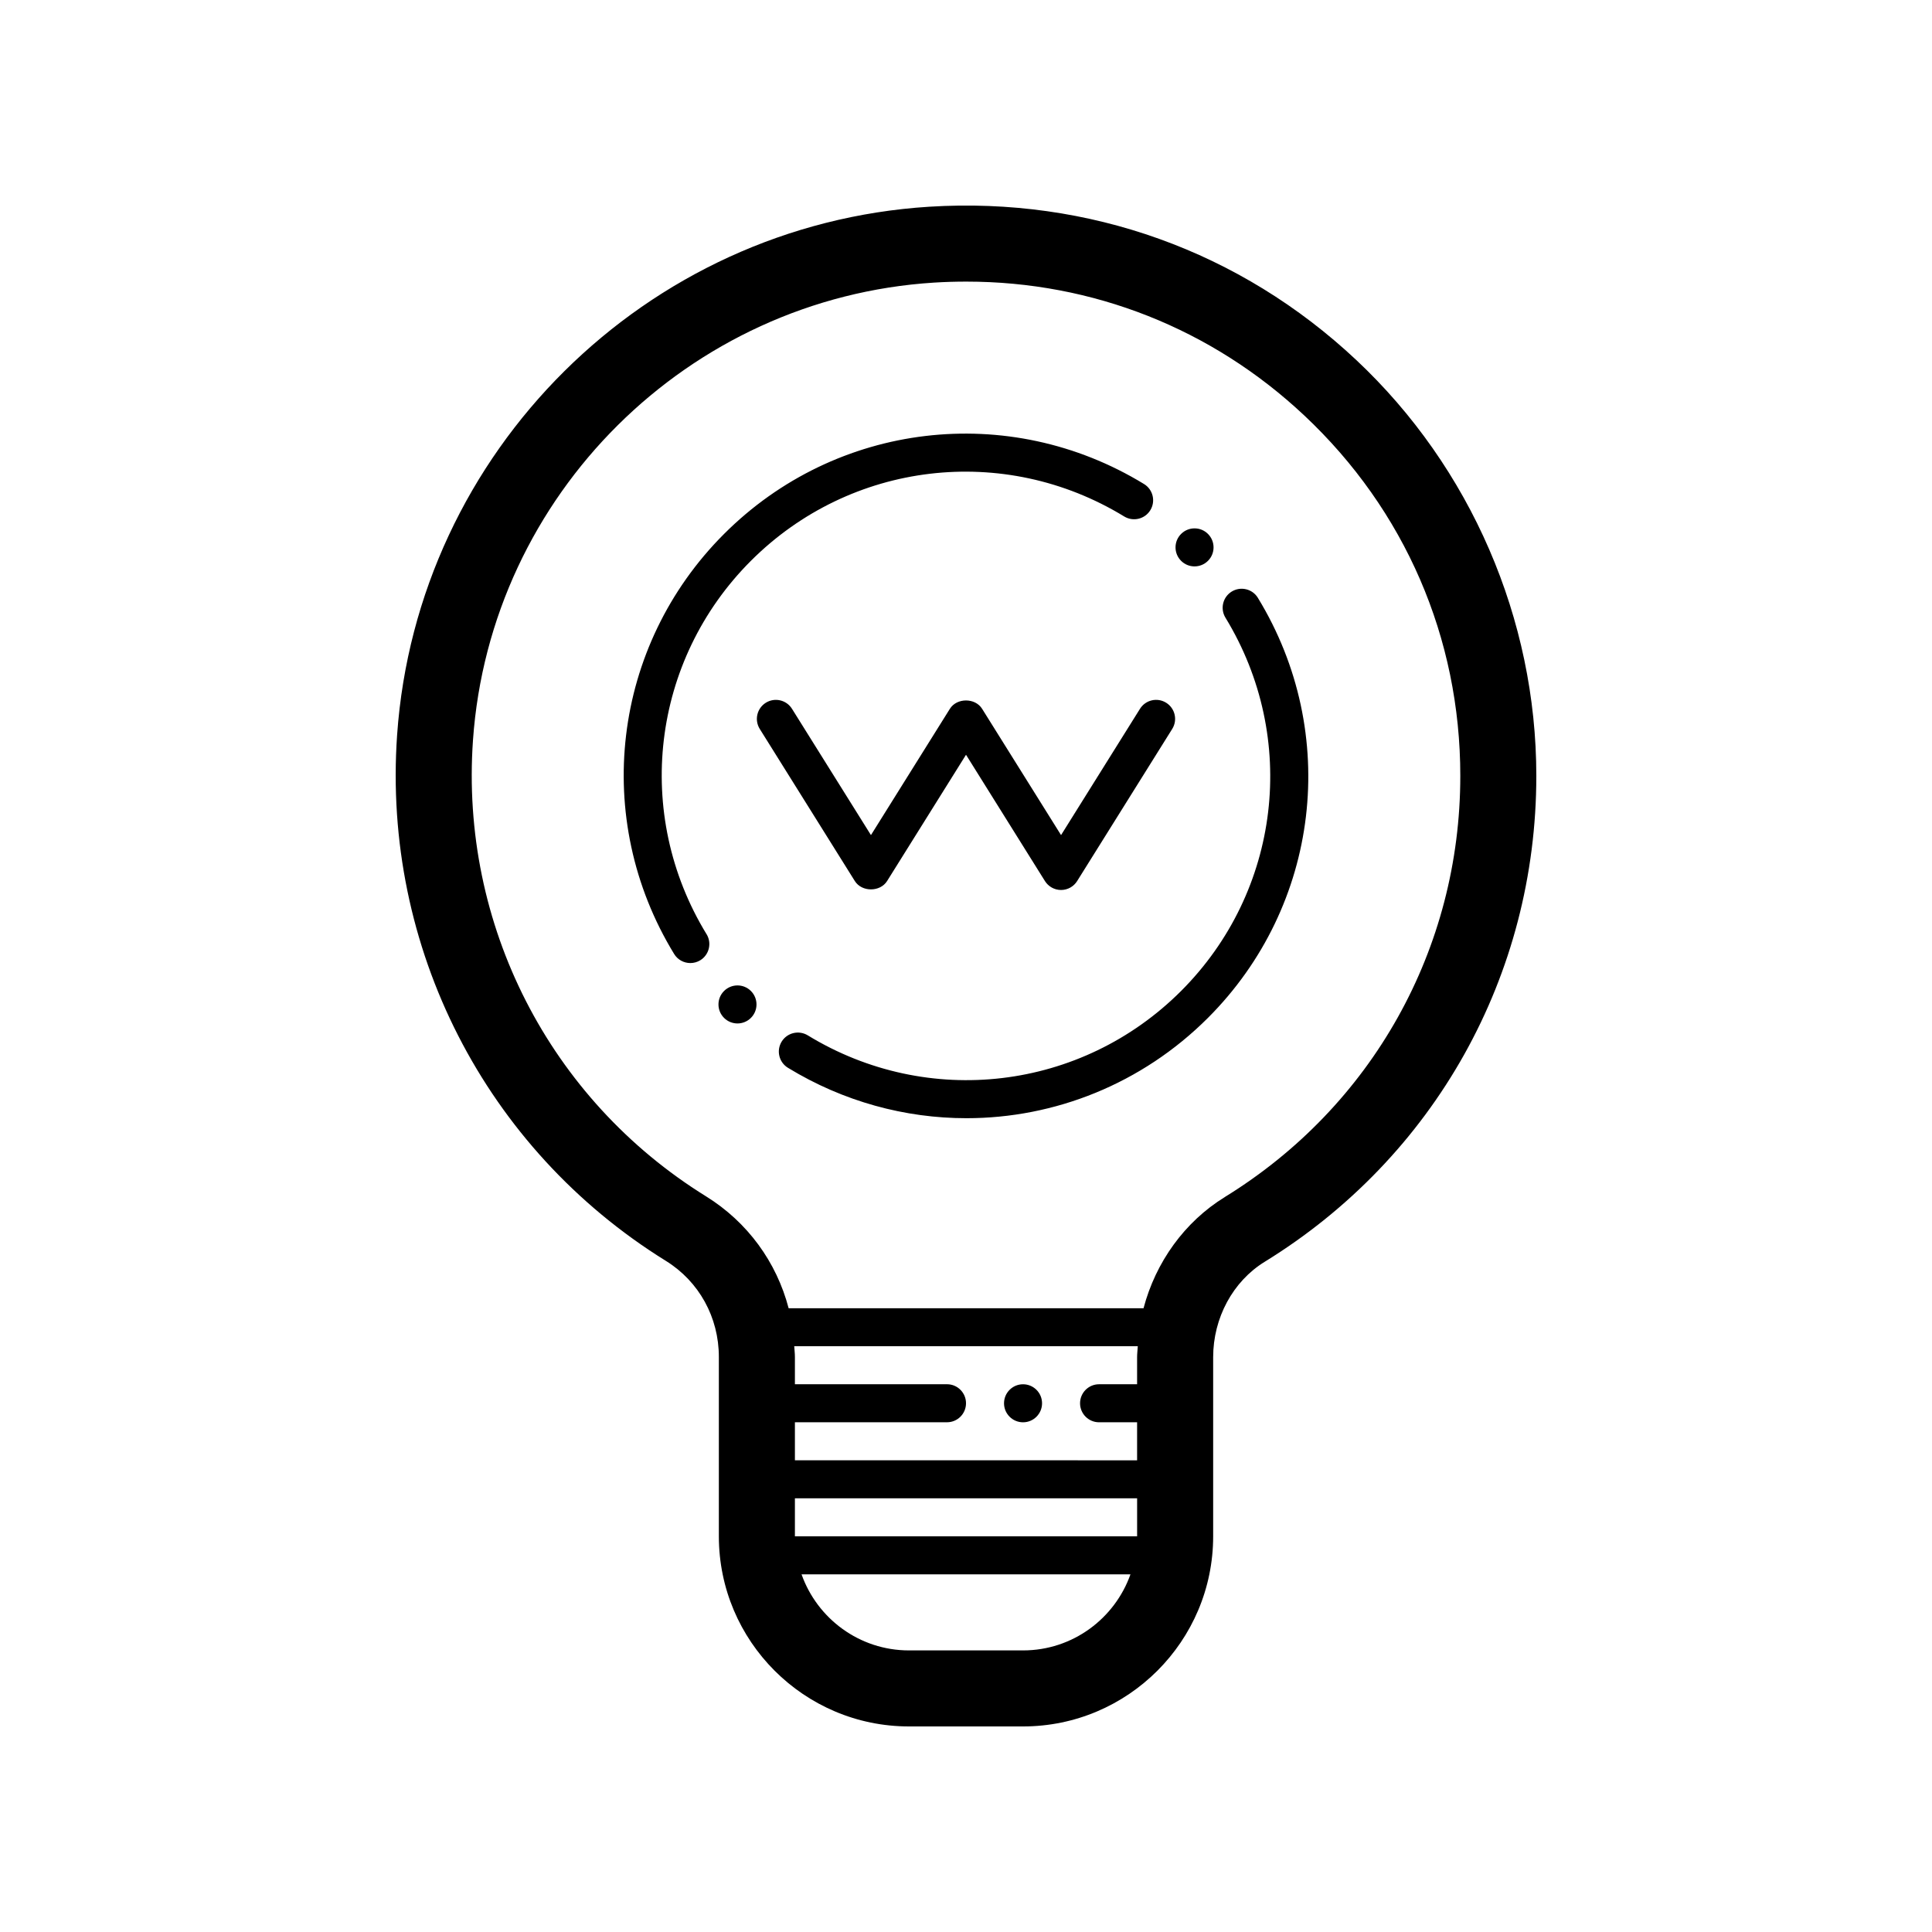 <?xml version="1.0" encoding="UTF-8"?>
<!-- Uploaded to: SVG Repo, www.svgrepo.com, Generator: SVG Repo Mixer Tools -->
<svg fill="#000000" width="800px" height="800px" version="1.1" viewBox="144 144 512 512" xmlns="http://www.w3.org/2000/svg">
 <path d="m503.45 239.43c-30.73-28.863-70.918-43.281-113.18-40.648-75.145 4.715-135.77 64.887-141.03 139.97-3.949 56.305 23.348 109.73 71.234 139.4 8.785 5.449 14.031 14.965 14.031 25.453v47.535c0 27.781 22.602 50.383 50.383 50.383h30.23c27.781 0 50.383-22.602 50.383-50.383v-47.48c0-10.398 5.231-20.086 13.652-25.27 45.074-27.758 71.988-75.898 71.988-128.77 0-41.562-17.379-81.723-47.691-110.19zm-148.79 301.64h90.688v10.078l-90.688-0.004zm90.684-37.402v7.172h-10.078c-2.785 0-5.039 2.258-5.039 5.039s2.254 5.039 5.039 5.039h10.078v10.078l-90.684-0.004v-10.078h40.305c2.785 0 5.039-2.258 5.039-5.039s-2.254-5.039-5.039-5.039h-40.305v-7.231c0-0.961-0.125-1.898-0.18-2.848h91.047c-0.051 0.973-0.184 1.93-0.184 2.91zm-30.227 77.707h-30.23c-13.133 0-24.305-8.43-28.465-20.152h87.16c-4.16 11.723-15.332 20.152-28.465 20.152zm53.465-120.14c-10.672 6.574-18.312 17.266-21.531 29.457h-94.055c-3.199-12.223-10.887-22.828-21.906-29.66-41.508-25.73-65.172-72.043-61.746-120.87 4.555-65.047 57.086-117.18 122.19-121.27 2.867-0.18 5.715-0.262 8.559-0.262 33.484 0 65.023 12.434 89.574 35.492 26.648 25.027 41.328 58.945 41.328 95.496 0 45.828-23.332 87.547-62.41 111.61zm-58.504 54.648c0-2.781 2.258-5.039 5.039-5.039s5.039 2.258 5.039 5.039-2.258 5.039-5.039 5.039-5.039-2.258-5.039-5.039zm-39.539-138.4-25.191-40.305c-1.477-2.359-0.754-5.465 1.598-6.941 2.367-1.473 5.473-0.754 6.941 1.602l20.926 33.469 20.918-33.469c1.84-2.949 6.699-2.949 8.539 0l20.922 33.469 20.918-33.469c1.473-2.359 4.578-3.078 6.941-1.602 2.359 1.477 3.074 4.586 1.598 6.941l-25.191 40.305c-0.914 1.473-2.527 2.371-4.266 2.371s-3.352-0.898-4.273-2.367l-20.914-33.469-20.918 33.469c-1.844 2.945-6.703 2.945-8.547-0.004zm-39.293 14.074c1.449 2.371 0.699 5.473-1.672 6.926-0.82 0.5-1.727 0.734-2.625 0.734-1.699 0-3.356-0.855-4.301-2.414-21.895-35.852-16.453-81.621 13.234-111.3 29.691-29.691 75.449-35.129 111.3-13.23 2.371 1.449 3.125 4.551 1.672 6.926-1.449 2.371-4.543 3.117-6.926 1.672-31.871-19.473-72.547-14.625-98.93 11.754-26.383 26.387-31.219 67.07-11.758 98.938zm146.11-89.113c21.895 35.852 16.453 81.621-13.234 111.3-17.516 17.516-40.629 26.59-64 26.59-16.242 0-32.605-4.383-47.309-13.359-2.371-1.449-3.125-4.551-1.672-6.926 1.449-2.371 4.543-3.117 6.926-1.672 31.867 19.473 72.543 14.621 98.93-11.754 26.379-26.383 31.215-67.066 11.758-98.934-1.449-2.371-0.699-5.473 1.672-6.926 2.387-1.449 5.481-0.699 6.93 1.676zm-20.352-9.82c-1.969-1.969-1.969-5.16 0-7.125 1.969-1.969 5.16-1.969 7.125 0 1.969 1.969 1.969 5.16 0 7.125-1.973 1.969-5.16 1.969-7.125 0zm-114 114c1.969 1.969 1.969 5.16 0 7.125-1.969 1.969-5.16 1.969-7.125 0-1.969-1.969-1.969-5.16 0-7.125 1.973-1.969 5.16-1.969 7.125 0z"/>
</svg>